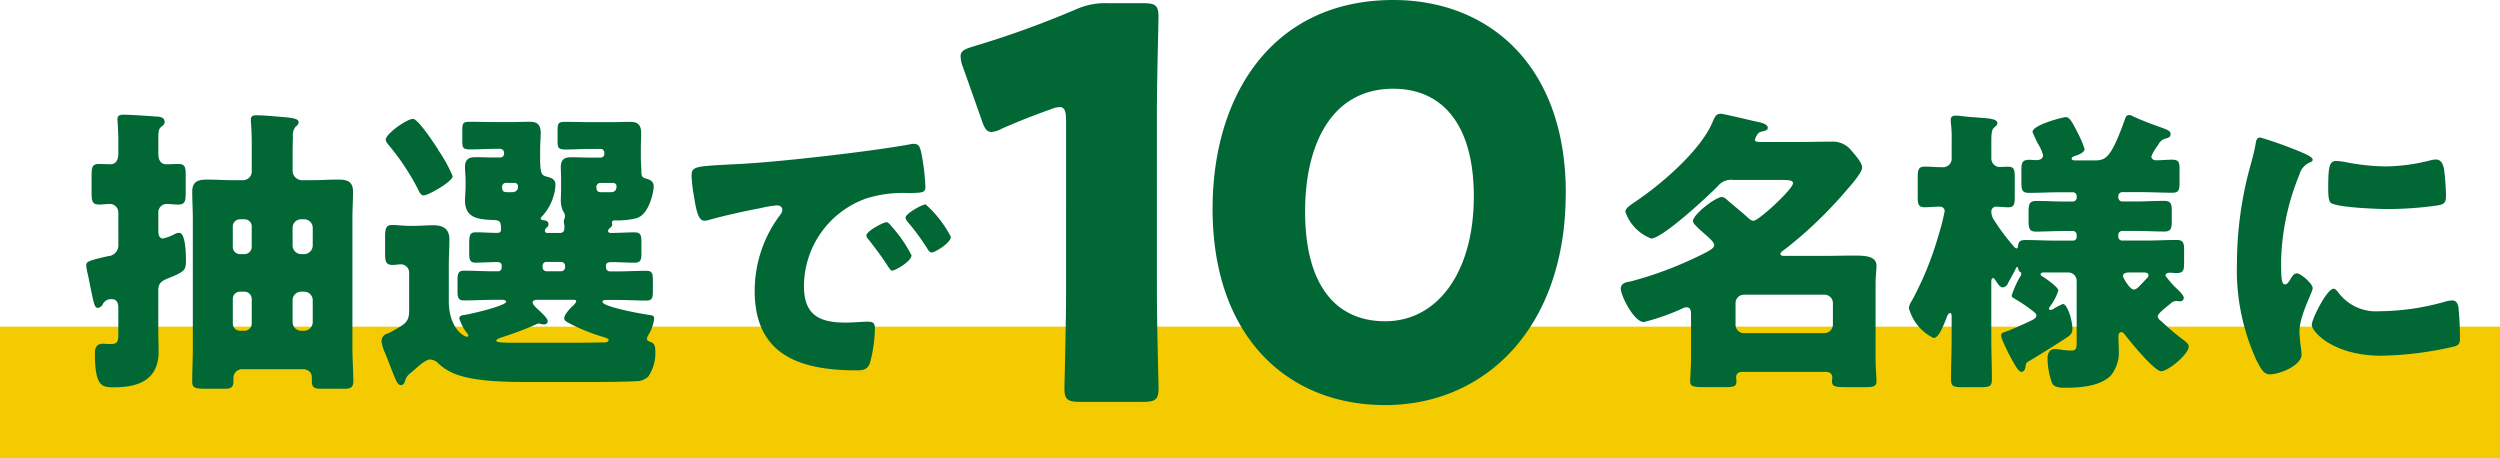 <svg xmlns="http://www.w3.org/2000/svg" width="210.203" height="38.521"><defs><clipPath id="a"><path fill="none" d="M0 0h210.203v38.521H0z"/></clipPath></defs><path fill="#f4cb00" d="M0 27.466h210.203V38.52H0z"/><g clip-path="url(#a)" fill="#006735"><path d="M9.95 17.879a.724.724 0 0 0-.683-.732c-.3 0-.631.051-.935.051-.58 0-.631-.3-.631-1.011v-1.415c0-.708.051-.986.631-.986.253 0 .758.025.96.025.506 0 .657-.454.657-.884v-1.215c0-.707-.075-1.567-.075-1.668 0-.378.253-.4.556-.4.506 0 2.021.1 2.627.152.354 0 .784.051.784.455 0 .228-.152.3-.3.43-.228.176-.228.48-.228 1.086v1.188c0 .455.177.859.682.859.228 0 .708-.025.986-.025.581 0 .632.253.632.986v1.415c0 .708-.051 1.011-.632 1.011-.3 0-.632-.051-.935-.051a.7.7 0 0 0-.733.657v1.567c0 .278.025.681.4.681a4.369 4.369 0 0 0 .985-.378.939.939 0 0 1 .379-.1c.531 0 .556 1.87.556 2.3 0 .834-.075.96-1.541 1.541-.531.227-.783.4-.783 1.011v3.234c0 .632.025 1.263.025 1.921 0 2.35-1.693 2.981-3.739 2.981-1.011 0-1.617-.025-1.617-2.88 0-.429.152-.783.657-.783.2 0 .43.025.631.025.607 0 .683-.176.683-.859V25.94c0-.228 0-.784-.531-.784a.778.778 0 0 0-.783.43.5.5 0 0 1-.4.3c-.278 0-.329-.3-.581-1.491-.075-.354-.152-.759-.253-1.264a5.024 5.024 0 0 1-.152-.809c0-.328.177-.4 1.819-.783a.912.912 0 0 0 .884-.96Zm10.382 13.164a.729.729 0 0 0-.707.733v.278c0 .48-.2.632-.658.632H17.35c-1.01 0-1.187-.076-1.187-.632 0-.935.05-1.87.05-2.83V18.435c0-.783-.05-1.541-.05-2.324 0-.859.505-1.011 1.238-1.011s1.465.051 2.2.051h.884a.737.737 0 0 0 .683-.707v-2.249c0-1.187-.076-1.92-.076-2.148 0-.3.2-.354.455-.354.177 0 .506 0 1.693.1 1.137.1 1.869.127 1.869.48 0 .177-.126.278-.252.379a1.145 1.145 0 0 0-.228.859c-.026.758-.026 1.491-.026 2.223v.683a.809.809 0 0 0 .733.732h.91c.733 0 1.44-.051 2.173-.051s1.263.127 1.263 1.011c0 .783-.051 1.541-.051 2.324v10.791c0 .96.076 1.895.076 2.83 0 .581-.3.632-.784.632h-1.844c-.506 0-.86 0-.86-.632v-.329c0-.43-.3-.632-.681-.683Zm.834-12a.6.6 0 0 0-.607-.607h-.379a.6.6 0 0 0-.606.607v1.718a.6.6 0 0 0 .606.606h.379a.615.615 0 0 0 .607-.606Zm-.606 8.769a.615.615 0 0 0 .607-.607v-2.074a.615.615 0 0 0-.607-.606h-.379a.6.6 0 0 0-.606.606v2.071a.6.6 0 0 0 .606.607Zm5.028-6.443a.74.74 0 0 0 .707-.707v-1.519a.723.723 0 0 0-.707-.708h-.278a.723.723 0 0 0-.708.708v1.516a.723.723 0 0 0 .708.707Zm0 6.443a.74.74 0 0 0 .707-.707v-1.873a.722.722 0 0 0-.707-.708h-.278a.723.723 0 0 0-.708.708v1.87a.723.723 0 0 0 .708.707Zm8.46 4.242c-.026.127-.151.329-.328.329-.3 0-.43-.379-.885-1.541-.127-.328-.277-.733-.48-1.213a3.29 3.29 0 0 1-.278-.935.652.652 0 0 1 .455-.632 4.124 4.124 0 0 0 .48-.228c.96-.556 1.39-.708 1.39-1.693v-3.183a.7.7 0 0 0-.733-.733c-.152 0-.43.051-.657.051-.581 0-.632-.3-.632-.986v-1.338c0-.681.051-1.036.58-1.036.38 0 .986.076 1.466.076h.329c.556 0 1.112-.051 1.667-.051.809 0 1.365.278 1.365 1.188 0 .708-.051 1.44-.051 2.223v2.982c0 2.173 1.213 2.981 1.541 2.981a.092.092 0 0 0 .1-.1.449.449 0 0 0-.152-.253 4.083 4.083 0 0 1-.606-1.188c0-.253.3-.278.479-.3.481-.075 3.461-.758 3.461-1.112 0-.126-.227-.152-.3-.152H41.5c-.834 0-1.667.051-2.5.051-.479 0-.53-.278-.53-.808v-.885c0-.53.05-.808.53-.808.834 0 1.668.051 2.5.051h.38a.292.292 0 0 0 .3-.3v-.2c0-.227-.2-.277-.379-.277-.606 0-1.213.05-1.819.05-.48 0-.531-.278-.531-.834v-.631c0-.835.026-1.087.581-1.087.581 0 1.188.05 1.769.05.228 0 .329-.076.329-.3 0-.733-.152-.759-.683-.784-1.238-.051-2.35-.152-2.35-1.668 0-.075.05-.909.05-1.086v-.506c0-.53-.05-.884-.05-1.188 0-.733.43-.834.885-.834.505 0 1.011.026 1.516.026h.556a.313.313 0 0 0 .329-.3v-.1a.334.334 0 0 0-.329-.329h-.379c-.707 0-1.415.051-2.122.051-.657 0-.683-.152-.683-.783v-.808c0-.607.051-.733.658-.733.733 0 1.44.025 2.147.025h1.263c.557 0 1.087-.025 1.617-.025.632 0 .91.253.91.96 0 .4-.05.859-.05 1.44v.607c0 1.516.151 1.491.683 1.642.378.1.606.253.606.683a4.232 4.232 0 0 1-1.112 2.6c-.05.051-.127.127-.127.177 0 .152.152.152.253.176.2 0 .4.1.4.329 0 .177-.1.228-.2.329a.321.321 0 0 0-.1.228.173.173 0 0 0 .177.177h1.061c.328 0 .4-.177.4-.455a1.244 1.244 0 0 0-.025-.3c0-.05-.026-.152-.026-.228a.6.6 0 0 1 .05-.2.738.738 0 0 0 .051-.253.924.924 0 0 0-.176-.43 2.126 2.126 0 0 1-.177-.885c0-.1.025-.834.025-.96v-.632c0-.53-.025-.884-.025-1.188 0-.733.4-.834.884-.834.506 0 1.011.026 1.516.026h.96a.292.292 0 0 0 .3-.3v-.1a.313.313 0 0 0-.3-.329h-.827c-.708 0-1.415.051-2.122.051-.632 0-.682-.152-.682-.733v-.859c0-.607.051-.733.657-.733.708 0 1.415.025 2.148.025h1.719c.531 0 1.061-.025 1.592-.025.632 0 .91.253.91.96 0 .4-.026.859-.026 1.44v.607c0 .455.05.834.05 1.238 0 .328.1.454.4.53s.632.228.632.632c0 .479-.378 2.4-1.465 2.7a6.722 6.722 0 0 1-1.845.176.186.186 0 0 0-.2.2c0 .051.025.1.025.152 0 .127-.126.228-.2.3a.309.309 0 0 0-.151.253c0 .127.151.152.253.152.657 0 1.314-.05 1.971-.05.556 0 .58.277.58.985v.708c0 .581-.025.859-.58.859-.657 0-1.314-.05-1.971-.05-.177 0-.429.05-.429.277v.177a.334.334 0 0 0 .328.329h.582c.808 0 1.642-.051 2.476-.051.505 0 .556.228.556.808v.91c0 .531-.05.783-.53.783-.834 0-1.668-.051-2.5-.051h-.91c-.1 0-.3.026-.3.152 0 .43 3.284 1.011 3.79 1.087.455.075.556.05.556.354a3.414 3.414 0 0 1-.505 1.39.615.615 0 0 0-.1.277c0 .152.127.2.253.253.4.1.455.455.455.809a3.563 3.563 0 0 1-.581 2.1 1.447 1.447 0 0 1-.86.4c-.657.051-2.627.075-3.436.075H44.23c-2.1 0-4.7-.075-6.215-.783a4.3 4.3 0 0 1-1.188-.808 1.064 1.064 0 0 0-.657-.3c-.329 0-.809.4-1.289.834-.127.1-.228.2-.354.3a1.163 1.163 0 0 0-.48.707m2.8-19.455a12.042 12.042 0 0 1 1.213 2.2c0 .455-2.046 1.617-2.426 1.617-.278 0-.379-.3-.48-.505a20.069 20.069 0 0 0-2.368-3.603c-.126-.151-.354-.4-.354-.58 0-.481 1.768-1.744 2.3-1.744.429 0 1.844 2.173 2.122 2.6m8.362 12.61c-.152 0-.43.026-.43.228 0 .177.329.479.556.682.38.354.708.682.708.884s-.152.278-.329.278c-.05 0-.152-.026-.2-.026a.748.748 0 0 0-.228-.051.8.8 0 0 0-.228.076 27.8 27.8 0 0 1-2.88 1.086c-.1.051-.455.127-.455.278 0 .177.607.177 2.072.177h4.774c.329 0 1.769-.025 2.224-.025.1 0 .378-.026.378-.2 0-.126-.328-.228-.43-.253a16.241 16.241 0 0 1-3.032-1.238c-.152-.1-.278-.176-.278-.354 0-.3.531-.859.758-1.061.076-.075.253-.253.253-.354s-.127-.127-.2-.127Zm-2.7-9.829a.32.32 0 0 0-.3.354c0 .429.2.429.58.429h.228c.3 0 .531-.126.531-.479a.279.279 0 0 0-.3-.3Zm4.67 7.429a.334.334 0 0 0 .328-.329v-.127a.333.333 0 0 0-.328-.328h-1.263a.313.313 0 0 0-.3.328v.127a.33.33 0 0 0 .3.329Zm3.259-7.428a.337.337 0 0 0-.3.354c0 .429.2.429.582.429h.58c.177 0 .531 0 .531-.505 0-.228-.177-.278-.379-.278Zm7.703-.582c0-.783.278-.809 3.057-.96.506-.026 1.087-.05 1.794-.1 3.183-.2 10.511-1.036 13.594-1.617a.938.938 0 0 1 .253-.026c.455 0 .531.354.632.834a17.687 17.687 0 0 1 .329 2.8c0 .48-.278.48-1.365.506a10.287 10.287 0 0 0-3.613.455 7.85 7.85 0 0 0-5.23 7.377c0 2.4 1.263 3.057 3.486 3.057.632 0 1.466-.076 1.82-.076.479 0 .657.076.657.556a11.475 11.475 0 0 1-.429 2.956c-.2.506-.556.582-1.087.582-4.674 0-8.59-1.213-8.59-6.671a10.594 10.594 0 0 1 2.173-6.442.711.711 0 0 0 .152-.379c0-.228-.177-.38-.455-.38a9.1 9.1 0 0 0-1.365.228c-1.339.253-3.082.632-4.4 1.011a1.691 1.691 0 0 1-.354.051c-.531 0-.707-1.137-.834-1.92a13.711 13.711 0 0 1-.228-1.845m16.777 4.195a11.228 11.228 0 0 1 1.718 2.476c0 .505-1.365 1.289-1.617 1.289-.127 0-.177-.076-.506-.582-.48-.732-.985-1.39-1.541-2.1a.429.429 0 0 1-.127-.278c0-.354 1.415-1.112 1.692-1.112.127 0 .278.177.38.3m5.027.935c0 .506-1.339 1.314-1.617 1.314-.176 0-.3-.228-.378-.354a19.662 19.662 0 0 0-1.617-2.2.8.8 0 0 1-.2-.379c0-.328 1.39-1.112 1.693-1.112a9.542 9.542 0 0 1 2.122 2.729m17.324 4.777c0 2.411.136 7.639.136 7.958 0 .955-.272 1.137-1.318 1.137h-5.275c-1.046 0-1.318-.182-1.318-1.137 0-.318.137-5.547.137-7.958V10.14c0-.819-.137-1.137-.546-1.137a2.058 2.058 0 0 0-.728.182 56.76 56.76 0 0 0-4.138 1.637 2.038 2.038 0 0 1-.864.273c-.409 0-.591-.318-.819-1l-1.592-4.5a2.448 2.448 0 0 1-.181-.864c0-.409.273-.591 1.046-.819A81.008 81.008 0 0 0 90.408.814a6.033 6.033 0 0 1 2.683-.547h3c1.046 0 1.318.183 1.318 1.137 0 .319-.136 5.547-.136 7.958Zm34.374-8.458c0 11.278-6.731 17.826-15.188 17.826-8.185 0-14.506-5.729-14.506-16.507C101.957 7.867 107.096 0 117.149 0c8 0 14.506 5.457 14.506 16.234m-21.922 1.546c0 6.093 2.5 9.231 6.73 9.231 4.456 0 7.457-4.184 7.457-10.5 0-6.093-2.683-9.049-6.775-9.049-5.275 0-7.412 4.82-7.412 10.322m32.452 8.762c0-.43-.025-.708-.4-.708a.721.721 0 0 0-.329.1 18.446 18.446 0 0 1-3.234 1.137c-.858 0-1.945-2.249-1.945-2.8 0-.455.43-.556.809-.606a31.263 31.263 0 0 0 5.812-2.173c.834-.4 1.238-.632 1.238-.883s-.4-.582-.935-1.062c-.127-.1-.252-.227-.4-.354-.126-.152-.454-.4-.454-.607 0-.556 1.895-2.022 2.425-2.022.228 0 .43.228.607.38.505.43 1.036.859 1.516 1.288.127.127.354.329.531.329.454 0 3.335-2.679 3.335-3.159 0-.253-.38-.277-1.036-.277h-3.967a1.444 1.444 0 0 0-1.288.479c-.783.834-4.7 4.447-5.634 4.447a3.681 3.681 0 0 1-2.173-2.249c0-.3.378-.53.96-.934 2.1-1.416 5.382-4.245 6.367-6.6.177-.4.277-.706.682-.706.278 0 2.7.606 3.234.706.228.051.733.177.733.481 0 .176-.228.253-.379.277-.177.05-.379.076-.48.253a1.913 1.913 0 0 0-.228.455c0 .176.152.2.581.2h2.906c.96 0 1.92-.026 2.88-.026a2 2 0 0 1 1.794.809c.252.278.858.961.858 1.365 0 .455-1.061 1.617-1.389 2a35.449 35.449 0 0 1-3.487 3.536c-.4.355-1.389 1.188-1.768 1.44-.1.076-.228.177-.228.3 0 .152.252.152.329.152h3.378c.834 0 1.693-.025 2.527-.025.985 0 1.844.075 1.844.859 0 .378-.076.859-.076 1.566v6.114c0 .784.076 1.794.076 2.047 0 .429-.328.479-.91.479h-1.516c-1.112 0-1.314-.05-1.314-.53 0-.1.025-.2.025-.278 0-.354-.252-.481-.555-.481h-7c-.3 0-.531.127-.531.455 0 .076.026.228.026.354 0 .479-.278.479-1.365.479h-1.263c-.96 0-1.263-.05-1.263-.479 0-.177.075-1.39.075-2.047Zm11.221 1.465a.723.723 0 0 0 .707-.708v-1.818a.705.705 0 0 0-.707-.707h-6.771a.706.706 0 0 0-.708.707v1.819a.706.706 0 0 0 .708.708Zm25.638-18.342a.62.62 0 0 1 .278.1c.758.354 1.566.657 2.35.935.556.2.834.3.834.556 0 .3-.228.328-.455.4a.856.856 0 0 0-.505.379 2.279 2.279 0 0 1-.126.2 4.164 4.164 0 0 0-.531.909c0 .228.2.329.4.329.455 0 .91-.051 1.364-.051.556 0 .607.253.607.809v1.061c0 .657-.051.909-.607.909-.884 0-1.743-.05-2.6-.05h-1.617a.334.334 0 0 0-.328.328v.127a.334.334 0 0 0 .328.329h1.162c.784 0 1.567-.05 2.35-.05.606 0 .656.253.656.91v.809c0 .556-.05.859-.606.859-.809 0-1.592-.05-2.4-.05h-1.162a.334.334 0 0 0-.328.329v.151a.318.318 0 0 0 .328.329h2c.859 0 1.718-.05 2.6-.05.556 0 .606.278.606.885v.986c0 .681-.05.909-.632.909-.2 0-.379-.025-.581-.025-.152 0-.354.051-.354.253a8.017 8.017 0 0 0 1.112 1.238c.126.127.429.429.429.632a.3.3 0 0 1-.3.278h-.152a.424.424 0 0 0-.176-.026.618.618 0 0 0-.4.152c-.076.051-.151.126-.253.2-.4.328-.909.733-.909.935 0 .177.151.3.278.4.606.556 1.061.96 1.718 1.465.4.3.607.455.607.682 0 .632-1.718 2.072-2.324 2.072-.556 0-2.628-2.526-3.032-3.057-.076-.1-.177-.228-.3-.228-.227 0-.253.228-.253.379 0 .354.026.708.026 1.061a3.082 3.082 0 0 1-.658 2.2c-.884.91-2.6 1.036-3.79 1.036-.4 0-.985 0-1.162-.4a6.391 6.391 0 0 1-.378-2.072c0-.4.151-.783.632-.783.3 0 .834.126 1.364.126.379 0 .455-.126.455-.708v-5.15a.707.707 0 0 0-.708-.708h-2.047c-.126 0-.278.026-.278.177 0 .076.127.152.228.2.127.076 1.264.859 1.264 1.137a4.433 4.433 0 0 1-.658 1.289c-.051.076-.126.152-.126.228a.119.119 0 0 0 .126.126.7.7 0 0 0 .3-.126 5.166 5.166 0 0 1 .733-.379c.4 0 .808 1.415.808 2.072 0 .43-.176.556-.607.834-.606.4-2.046 1.314-3.082 1.92-.177.1-.228.177-.253.48-.051.176-.127.4-.354.4-.126 0-.252-.152-.429-.4a16.835 16.835 0 0 1-1.086-2.1 1.431 1.431 0 0 1-.177-.556c0-.2.1-.228.253-.278.531-.177 1.592-.657 2.072-.884.379-.177.632-.3.632-.506 0-.177-.076-.2-.253-.354a13.023 13.023 0 0 0-1.642-1.112c-.127-.075-.177-.126-.177-.228a7.476 7.476 0 0 1 .758-1.667.36.36 0 0 0 .05-.177c0-.176-.176-.051-.252-.379-.026-.075-.051-.177-.1-.177-.076 0-.127.127-.127.177-.076.152-.506.935-.632 1.162a.545.545 0 0 1-.454.38c-.253 0-.455-.38-.632-.632-.076-.1-.1-.151-.177-.151-.127 0-.151.151-.151.378v4.674c0 1.163.051 2.325.051 3.488 0 .58-.253.631-.986.631h-1.465c-.758 0-.986-.05-.986-.657 0-1.162.051-2.324.051-3.462v-1.814c0-.2-.026-.3-.127-.3-.177 0-.3.379-.354.531-.177.429-.581 1.566-1.036 1.566a3.89 3.89 0 0 1-2.072-2.5c0-.228.1-.4.354-.834a27.291 27.291 0 0 0 2.147-5.356 17.8 17.8 0 0 0 .506-2 .39.39 0 0 0-.4-.354c-.43 0-.859.051-1.289.051-.531 0-.581-.253-.581-.935v-1.496c0-.707.051-.985.581-.985.506 0 1.011.051 1.516.051a.723.723 0 0 0 .758-.783v-1.512a9.626 9.626 0 0 0-.076-1.491v-.2c0-.3.2-.353.43-.353a4.1 4.1 0 0 1 .581.051c.4.05.784.076 1.112.1 1.137.076 1.794.127 1.794.479 0 .152-.127.253-.278.38-.2.177-.228.531-.228 1.137v1.44a.712.712 0 0 0 .708.733c.1 0 .454-.025.682-.025.531 0 .581.228.581.96v1.518c0 .683-.051.935-.556.935-.328 0-.707-.051-1.036-.051a.394.394 0 0 0-.379.4 1.269 1.269 0 0 0 .2.683 18.45 18.45 0 0 0 1.769 2.35c.051.025.076.076.152.076.1 0 .1-.127.126-.2.026-.43.253-.506.632-.506.859 0 1.693.05 2.552.05h1.415a.305.305 0 0 0 .329-.329v-.151a.319.319 0 0 0-.329-.329h-.708c-.783 0-1.592.05-2.375.05-.58 0-.631-.278-.631-.96v-.683c0-.681.076-.935.657-.935.784 0 1.567.05 2.35.05h.708a.319.319 0 0 0 .329-.329v-.121a.318.318 0 0 0-.329-.328h-1.087c-.859 0-1.718.05-2.6.05-.582 0-.632-.252-.632-.935v-.935c0-.682.076-.91.683-.91.2 0 .379.026.581.026.278 0 .556-.1.556-.43a3.811 3.811 0 0 0-.481-1.036c-.051-.127-.4-.834-.4-.91 0-.581 2.552-1.238 2.779-1.238.278 0 .455.2.986 1.263l.126.252a7.654 7.654 0 0 1 .48 1.163c0 .3-.58.531-.808.581-.1.051-.278.1-.278.228q0 .151.3.152h1.642c.935 0 1.364-.228 2.476-3.285.152-.455.2-.53.455-.53m-.075 13.239c-.2 0-.481.051-.481.3 0 .152.582 1.137.91 1.137a.666.666 0 0 0 .4-.227c.176-.152.607-.632.657-.682.076-.076.177-.177.177-.278 0-.2-.152-.253-.43-.253Zm10.314-9.277c.127-.481.253-.96.329-1.365.076-.48.1-.707.43-.707a32.72 32.72 0 0 1 3.739 1.364c.506.228.657.379.657.506 0 .1-.076.152-.177.2a1.529 1.529 0 0 0-.935 1.036 20.337 20.337 0 0 0-1.541 7.175c0 1.39 0 2.072.329 2.072.176 0 .3-.2.429-.4.151-.253.3-.531.581-.531.3 0 1.314.86 1.314 1.238 0 .354-1.112 2.3-1.112 3.663 0 .177.051.809.1 1.188a7.107 7.107 0 0 1 .076.733c0 .935-1.87 1.667-2.653 1.667-.48 0-.708-.328-1.162-1.238a18.208 18.208 0 0 1-1.617-8.11 31.054 31.054 0 0 1 1.213-8.489m7.226 10.839a3.946 3.946 0 0 0 3.537 1.693 20.486 20.486 0 0 0 5.534-.809 2.53 2.53 0 0 1 .606-.1c.329 0 .481.329.506.556a24.917 24.917 0 0 1 .127 2.628c0 .329-.026.505-.354.657a28.822 28.822 0 0 1-6.241.809c-4.068 0-5.862-2.022-5.862-2.6 0-.48 1.264-3.032 1.844-3.032.127 0 .228.127.3.2m-.051-10.94a5.051 5.051 0 0 1 .783.1 18.453 18.453 0 0 0 3.335.354 15.491 15.491 0 0 0 3.739-.506 2.21 2.21 0 0 1 .5-.075c.48 0 .632.531.682.909a19 19 0 0 1 .152 2.072c0 .606-.075.783-.733.884a29.912 29.912 0 0 1-4.244.3c-.758 0-4.245-.127-4.725-.531-.2-.176-.2-.935-.2-1.213 0-1.869.1-2.3.708-2.3"/></g></svg>